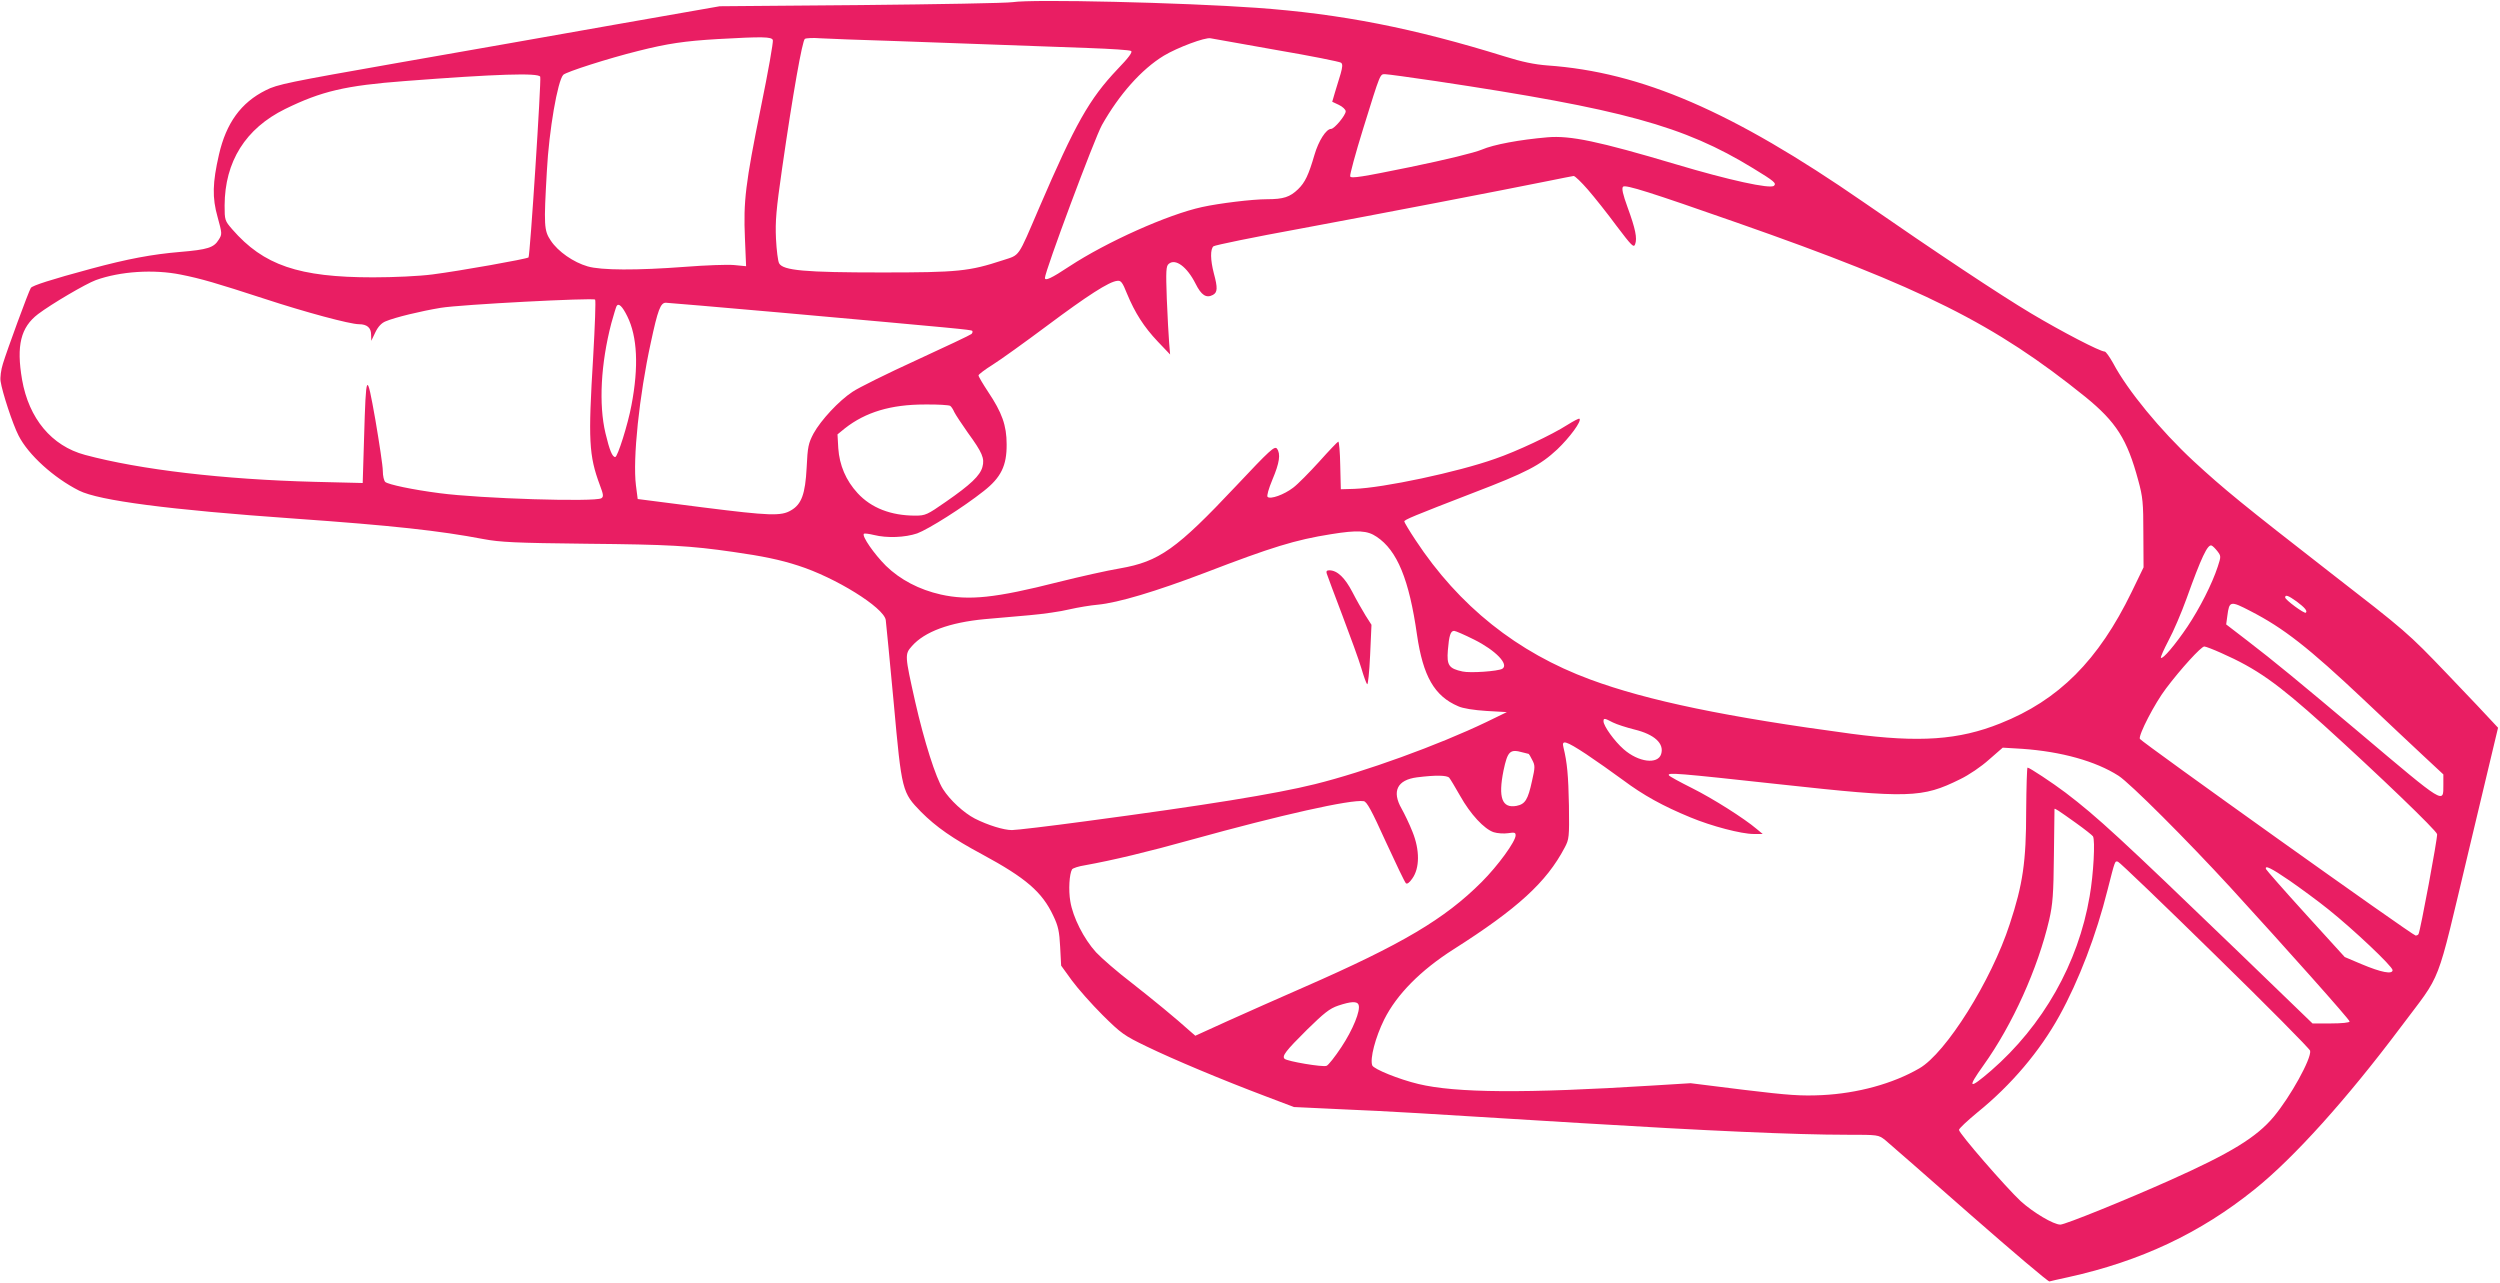 <?xml version="1.0" standalone="no"?>
<!DOCTYPE svg PUBLIC "-//W3C//DTD SVG 20010904//EN"
 "http://www.w3.org/TR/2001/REC-SVG-20010904/DTD/svg10.dtd">
<svg version="1.0" xmlns="http://www.w3.org/2000/svg"
 width="1280pt" height="657pt" viewBox="0 0 1280 657"
 preserveAspectRatio="xMidYMid meet">
<g transform="translate(0,657) scale(0.1,-0.1)"
fill="#e91e63" stroke="none">
<path d="M5185 6559 c-33 -5 -384 -11 -780 -15 l-720 -6 -530 -93 c-291 -52
-800 -141 -1130 -199 -545 -96 -606 -108 -664 -138 -127 -63 -203 -168 -240
-330 -33 -144 -35 -220 -7 -319 23 -84 24 -88 6 -116 -25 -41 -56 -51 -199
-63 -141 -12 -266 -35 -455 -86 -204 -55 -300 -86 -308 -98 -11 -16 -123 -322
-143 -388 -10 -31 -15 -72 -12 -90 8 -55 62 -220 92 -278 50 -99 181 -217 310
-282 102 -51 460 -98 1100 -143 508 -36 744 -62 970 -105 85 -16 162 -20 530
-24 421 -4 528 -10 750 -42 148 -21 240 -40 332 -70 191 -61 437 -214 448
-278 2 -17 21 -209 41 -426 41 -453 43 -457 140 -557 77 -77 161 -136 314
-218 222 -120 306 -192 363 -314 25 -52 31 -80 35 -159 l5 -96 55 -76 c30 -41
101 -121 157 -177 96 -95 110 -105 226 -161 136 -66 384 -170 609 -255 l145
-55 255 -12 c238 -10 384 -19 1210 -70 639 -39 1102 -60 1366 -60 161 0 161 0
196 -27 19 -16 213 -185 432 -378 219 -192 403 -348 409 -346 7 2 50 12 97 22
371 82 676 226 953 449 201 161 472 462 748 830 217 290 177 185 349 905 l150
629 -28 30 c-15 17 -119 127 -232 245 -203 212 -209 217 -605 524 -437 340
-538 422 -694 566 -169 157 -338 362 -412 502 -18 32 -37 59 -43 59 -24 0
-220 102 -376 195 -164 98 -486 312 -860 571 -671 464 -1135 665 -1618 699
-65 5 -129 18 -218 46 -467 145 -837 218 -1270 249 -379 27 -1147 45 -1249 29z
m-1228 -194 c3 -9 -24 -163 -61 -343 -80 -396 -90 -482 -82 -671 l6 -144 -62
6 c-34 3 -146 -1 -248 -9 -251 -19 -432 -18 -501 2 -73 21 -152 76 -189 132
-35 52 -36 77 -20 357 11 209 55 461 84 492 15 15 230 84 383 122 150 38 239
51 408 61 232 13 275 12 282 -5z m623 -5 c173 -6 423 -15 555 -20 132 -5 331
-12 442 -16 110 -4 207 -10 214 -15 9 -5 -11 -33 -70 -94 -144 -152 -215 -278
-400 -708 -113 -263 -97 -240 -188 -270 -171 -56 -227 -62 -618 -62 -394 0
-506 10 -526 47 -6 11 -13 67 -16 126 -4 90 1 148 31 357 56 389 104 658 117
666 7 4 42 6 78 3 36 -2 208 -9 381 -14z m1955 -46 c176 -30 325 -60 331 -65
9 -7 8 -21 -2 -57 -8 -26 -21 -69 -29 -95 l-14 -48 34 -16 c19 -9 35 -24 35
-33 0 -20 -58 -90 -75 -90 -25 0 -64 -61 -85 -133 -30 -103 -48 -141 -84 -176
-42 -40 -74 -51 -159 -51 -75 0 -246 -21 -332 -40 -175 -38 -488 -178 -680
-304 -92 -61 -125 -76 -125 -59 0 34 254 715 292 783 88 156 202 285 317 355
70 42 212 95 239 89 9 -2 161 -29 337 -60z m-3769 -137 c6 -17 -52 -916 -60
-925 -9 -8 -351 -69 -491 -87 -68 -9 -199 -15 -305 -15 -381 0 -561 62 -721
246 -38 44 -39 47 -39 122 1 225 107 394 310 494 186 91 308 120 613 143 468
36 685 43 693 22z m4584 -22 c958 -144 1270 -229 1625 -446 110 -67 121 -77
108 -90 -18 -18 -232 29 -503 110 -397 118 -540 148 -657 138 -141 -12 -276
-37 -336 -63 -38 -16 -181 -51 -365 -89 -249 -51 -305 -60 -309 -48 -3 7 27
117 66 243 91 293 86 280 114 280 12 0 128 -16 257 -35z m780 -556 c33 -38
100 -122 147 -186 78 -103 88 -113 95 -93 11 30 2 77 -39 189 -24 66 -31 97
-23 105 12 12 138 -28 586 -185 948 -332 1317 -517 1781 -891 158 -129 214
-216 271 -428 23 -84 26 -114 26 -270 l1 -175 -61 -126 c-170 -350 -373 -554
-673 -673 -212 -85 -413 -99 -761 -53 -636 85 -1044 169 -1338 278 -374 138
-672 376 -894 713 -32 48 -58 92 -58 96 0 9 46 28 354 147 272 104 342 141
429 222 64 61 126 145 114 157 -3 3 -31 -12 -63 -32 -78 -50 -258 -135 -369
-173 -191 -68 -573 -149 -721 -154 l-69 -2 -3 123 c-1 67 -6 122 -10 121 -4
-1 -48 -47 -98 -103 -50 -55 -110 -116 -133 -133 -47 -36 -117 -61 -131 -47
-5 5 5 41 25 89 36 85 43 131 23 158 -12 15 -36 -7 -210 -192 -304 -323 -393
-386 -593 -421 -66 -11 -208 -43 -316 -70 -323 -82 -458 -96 -602 -64 -111 25
-208 76 -281 147 -61 61 -124 152 -113 164 4 3 26 0 51 -6 68 -17 160 -13 222
8 57 21 235 133 341 217 88 69 118 130 117 239 0 97 -24 163 -95 269 -27 41
-49 78 -49 84 0 5 33 30 73 55 40 25 165 115 279 200 205 153 316 225 358 229
19 3 27 -7 50 -65 41 -99 87 -171 158 -246 l63 -66 -5 60 c-3 33 -8 134 -12
225 -5 143 -4 168 10 179 34 29 93 -14 137 -101 30 -60 55 -76 89 -58 24 13
25 36 5 110 -18 69 -19 124 -2 139 8 6 207 47 443 90 409 76 1027 195 1274
245 63 13 120 24 127 25 7 0 39 -31 73 -70z m-7204 -435 c105 -21 180 -43 429
-124 207 -68 437 -130 483 -130 41 0 62 -18 62 -53 l1 -32 21 44 c14 29 32 48
53 56 47 20 179 52 282 69 103 17 780 52 790 42 4 -4 -1 -136 -10 -294 -26
-426 -22 -504 34 -655 19 -50 20 -60 8 -68 -32 -20 -620 -2 -829 26 -139 18
-260 44 -277 57 -7 6 -13 31 -13 57 0 25 -18 143 -38 261 -45 254 -48 250 -58
-94 l-7 -229 -246 6 c-467 12 -893 62 -1176 138 -171 46 -287 186 -322 385
-30 175 -7 268 82 336 69 52 244 155 296 174 125 45 296 56 435 28z m3066
-194 c926 -83 979 -88 986 -94 3 -4 1 -11 -4 -16 -5 -5 -132 -65 -282 -134
-151 -69 -298 -142 -327 -162 -70 -46 -162 -145 -200 -214 -26 -50 -30 -67
-35 -175 -7 -134 -26 -187 -80 -218 -50 -30 -109 -28 -450 15 l-335 43 -9 70
c-17 136 17 460 76 730 36 169 50 205 77 205 11 0 274 -23 583 -50z m-780 -20
c51 -103 59 -257 21 -455 -18 -98 -71 -265 -83 -265 -15 0 -29 34 -50 122 -35
147 -24 356 30 563 12 43 24 83 27 88 10 17 29 0 55 -53z m1653 -458 c6 -4 15
-18 21 -32 7 -14 38 -61 69 -105 75 -103 87 -132 75 -176 -12 -44 -60 -90
-187 -178 -96 -67 -105 -71 -157 -71 -124 0 -225 39 -295 115 -60 65 -93 143
-99 230 l-4 71 38 31 c106 83 235 122 409 122 66 1 125 -3 130 -7z m2183 -670
c106 -70 167 -220 207 -502 31 -212 89 -314 211 -366 23 -11 81 -20 144 -24
l105 -6 -105 -51 c-246 -118 -623 -255 -878 -318 -202 -50 -553 -107 -1175
-190 -185 -25 -354 -45 -376 -45 -42 0 -123 25 -190 59 -56 29 -127 94 -163
151 -37 58 -96 244 -142 446 -54 241 -54 244 -17 286 65 74 193 121 373 138
57 5 159 14 228 20 69 6 161 19 205 30 44 10 110 21 146 24 104 10 295 67 550
164 341 131 461 168 644 197 136 22 186 19 233 -13z m4305 -74 c19 -25 19 -27
2 -79 -29 -89 -93 -214 -155 -307 -62 -92 -127 -169 -136 -160 -3 3 15 43 39
89 25 46 66 142 92 214 76 212 108 279 128 272 6 -2 19 -15 30 -29z m405 -257
c43 -32 57 -49 48 -58 -7 -7 -106 66 -106 78 0 16 16 10 58 -20z m-235 -50
c169 -87 296 -186 579 -453 112 -106 250 -236 306 -288 l102 -95 0 -53 c0 -98
12 -106 -425 263 -316 266 -442 370 -579 475 l-108 83 6 44 c10 77 15 78 119
24z m-3975 -146 c110 -55 179 -127 144 -149 -22 -13 -165 -23 -204 -14 -70 15
-81 32 -75 108 6 76 14 100 32 100 7 0 53 -20 103 -45z m3824 -68 c183 -81
286 -154 526 -370 279 -253 577 -539 580 -558 3 -18 -86 -496 -95 -511 -2 -5
-9 -8 -15 -8 -15 0 -1405 992 -1412 1007 -8 19 76 182 134 258 76 101 180 215
196 215 7 0 46 -15 86 -33z m-3114 -356 c20 -10 70 -26 110 -36 103 -25 154
-72 137 -126 -17 -54 -116 -42 -192 25 -47 41 -103 119 -103 143 0 17 4 17 48
-6z m-137 -162 c51 -34 136 -94 189 -133 103 -77 204 -133 345 -191 108 -45
261 -85 324 -85 l46 0 -30 25 c-66 56 -226 157 -332 210 -62 31 -115 60 -118
65 -10 16 38 12 570 -46 659 -72 726 -70 920 26 46 22 109 65 149 101 l70 61
100 -6 c200 -14 376 -63 493 -138 59 -38 350 -329 574 -573 286 -313 609 -675
609 -685 0 -6 -41 -10 -95 -10 l-95 0 -381 368 c-603 581 -721 690 -884 814
-65 49 -184 128 -194 128 -3 0 -6 -100 -7 -222 0 -260 -17 -376 -84 -579 -94
-290 -327 -661 -463 -739 -136 -79 -317 -128 -498 -137 -108 -5 -168 -1 -400
27 l-273 34 -195 -12 c-655 -41 -1008 -38 -1199 8 -100 24 -228 76 -236 95
-13 34 16 144 61 235 64 128 186 252 356 360 327 208 475 343 568 520 23 43
24 53 22 215 -3 155 -9 220 -28 298 -11 41 11 35 116 -34z m-294 1 c1 0 10
-14 18 -31 15 -28 15 -37 -1 -107 -21 -97 -35 -119 -79 -128 -75 -14 -95 42
-67 181 21 99 33 111 97 93 16 -4 31 -8 32 -8z m-407 -122 c6 -7 31 -49 56
-93 52 -93 123 -170 172 -186 19 -6 52 -8 73 -5 33 5 39 4 39 -11 0 -31 -90
-155 -174 -239 -189 -189 -406 -318 -911 -539 -121 -53 -295 -130 -388 -172
l-167 -76 -23 20 c-80 72 -190 162 -302 250 -72 55 -154 126 -183 157 -63 69
-119 180 -132 261 -10 58 -5 141 9 164 4 6 34 16 67 21 143 26 316 67 549 132
451 125 812 206 877 196 16 -2 40 -46 113 -207 51 -111 97 -207 103 -213 6 -6
18 2 33 24 38 53 39 145 1 239 -16 41 -42 94 -56 119 -51 89 -22 147 79 160
95 12 153 11 165 -2z m3208 -231 c45 -32 85 -64 88 -69 12 -20 3 -193 -17
-307 -58 -343 -239 -662 -505 -893 -114 -98 -124 -92 -39 27 149 208 279 497
337 746 18 79 22 131 24 329 2 129 3 236 3 238 1 5 18 -6 109 -71z m713 -676
c266 -260 485 -481 487 -491 7 -40 -101 -235 -186 -337 -88 -106 -221 -187
-532 -326 -228 -102 -537 -227 -561 -227 -35 0 -139 62 -203 120 -75 70 -316
347 -316 365 0 7 43 47 95 90 173 140 319 313 419 494 100 181 189 414 247
646 39 153 37 147 53 143 8 -2 231 -216 497 -477z m382 380 c56 -39 145 -104
197 -146 129 -103 330 -293 330 -312 0 -23 -58 -12 -160 31 l-85 36 -200 220
c-110 121 -201 225 -203 230 -8 22 25 7 121 -59z m-4767 -636 c11 -28 -29
-127 -88 -216 -33 -50 -67 -93 -76 -96 -19 -8 -202 23 -215 36 -14 14 4 39
116 150 86 84 114 107 158 122 66 22 98 24 105 4z"/>
<path d="M6793 3633 c3 -10 39 -106 80 -214 41 -108 85 -229 97 -270 12 -41
25 -78 30 -82 4 -5 11 62 15 148 l7 156 -30 47 c-16 26 -47 80 -68 121 -38 73
-77 111 -118 111 -13 0 -17 -5 -13 -17z"/>
</g>
</svg>
